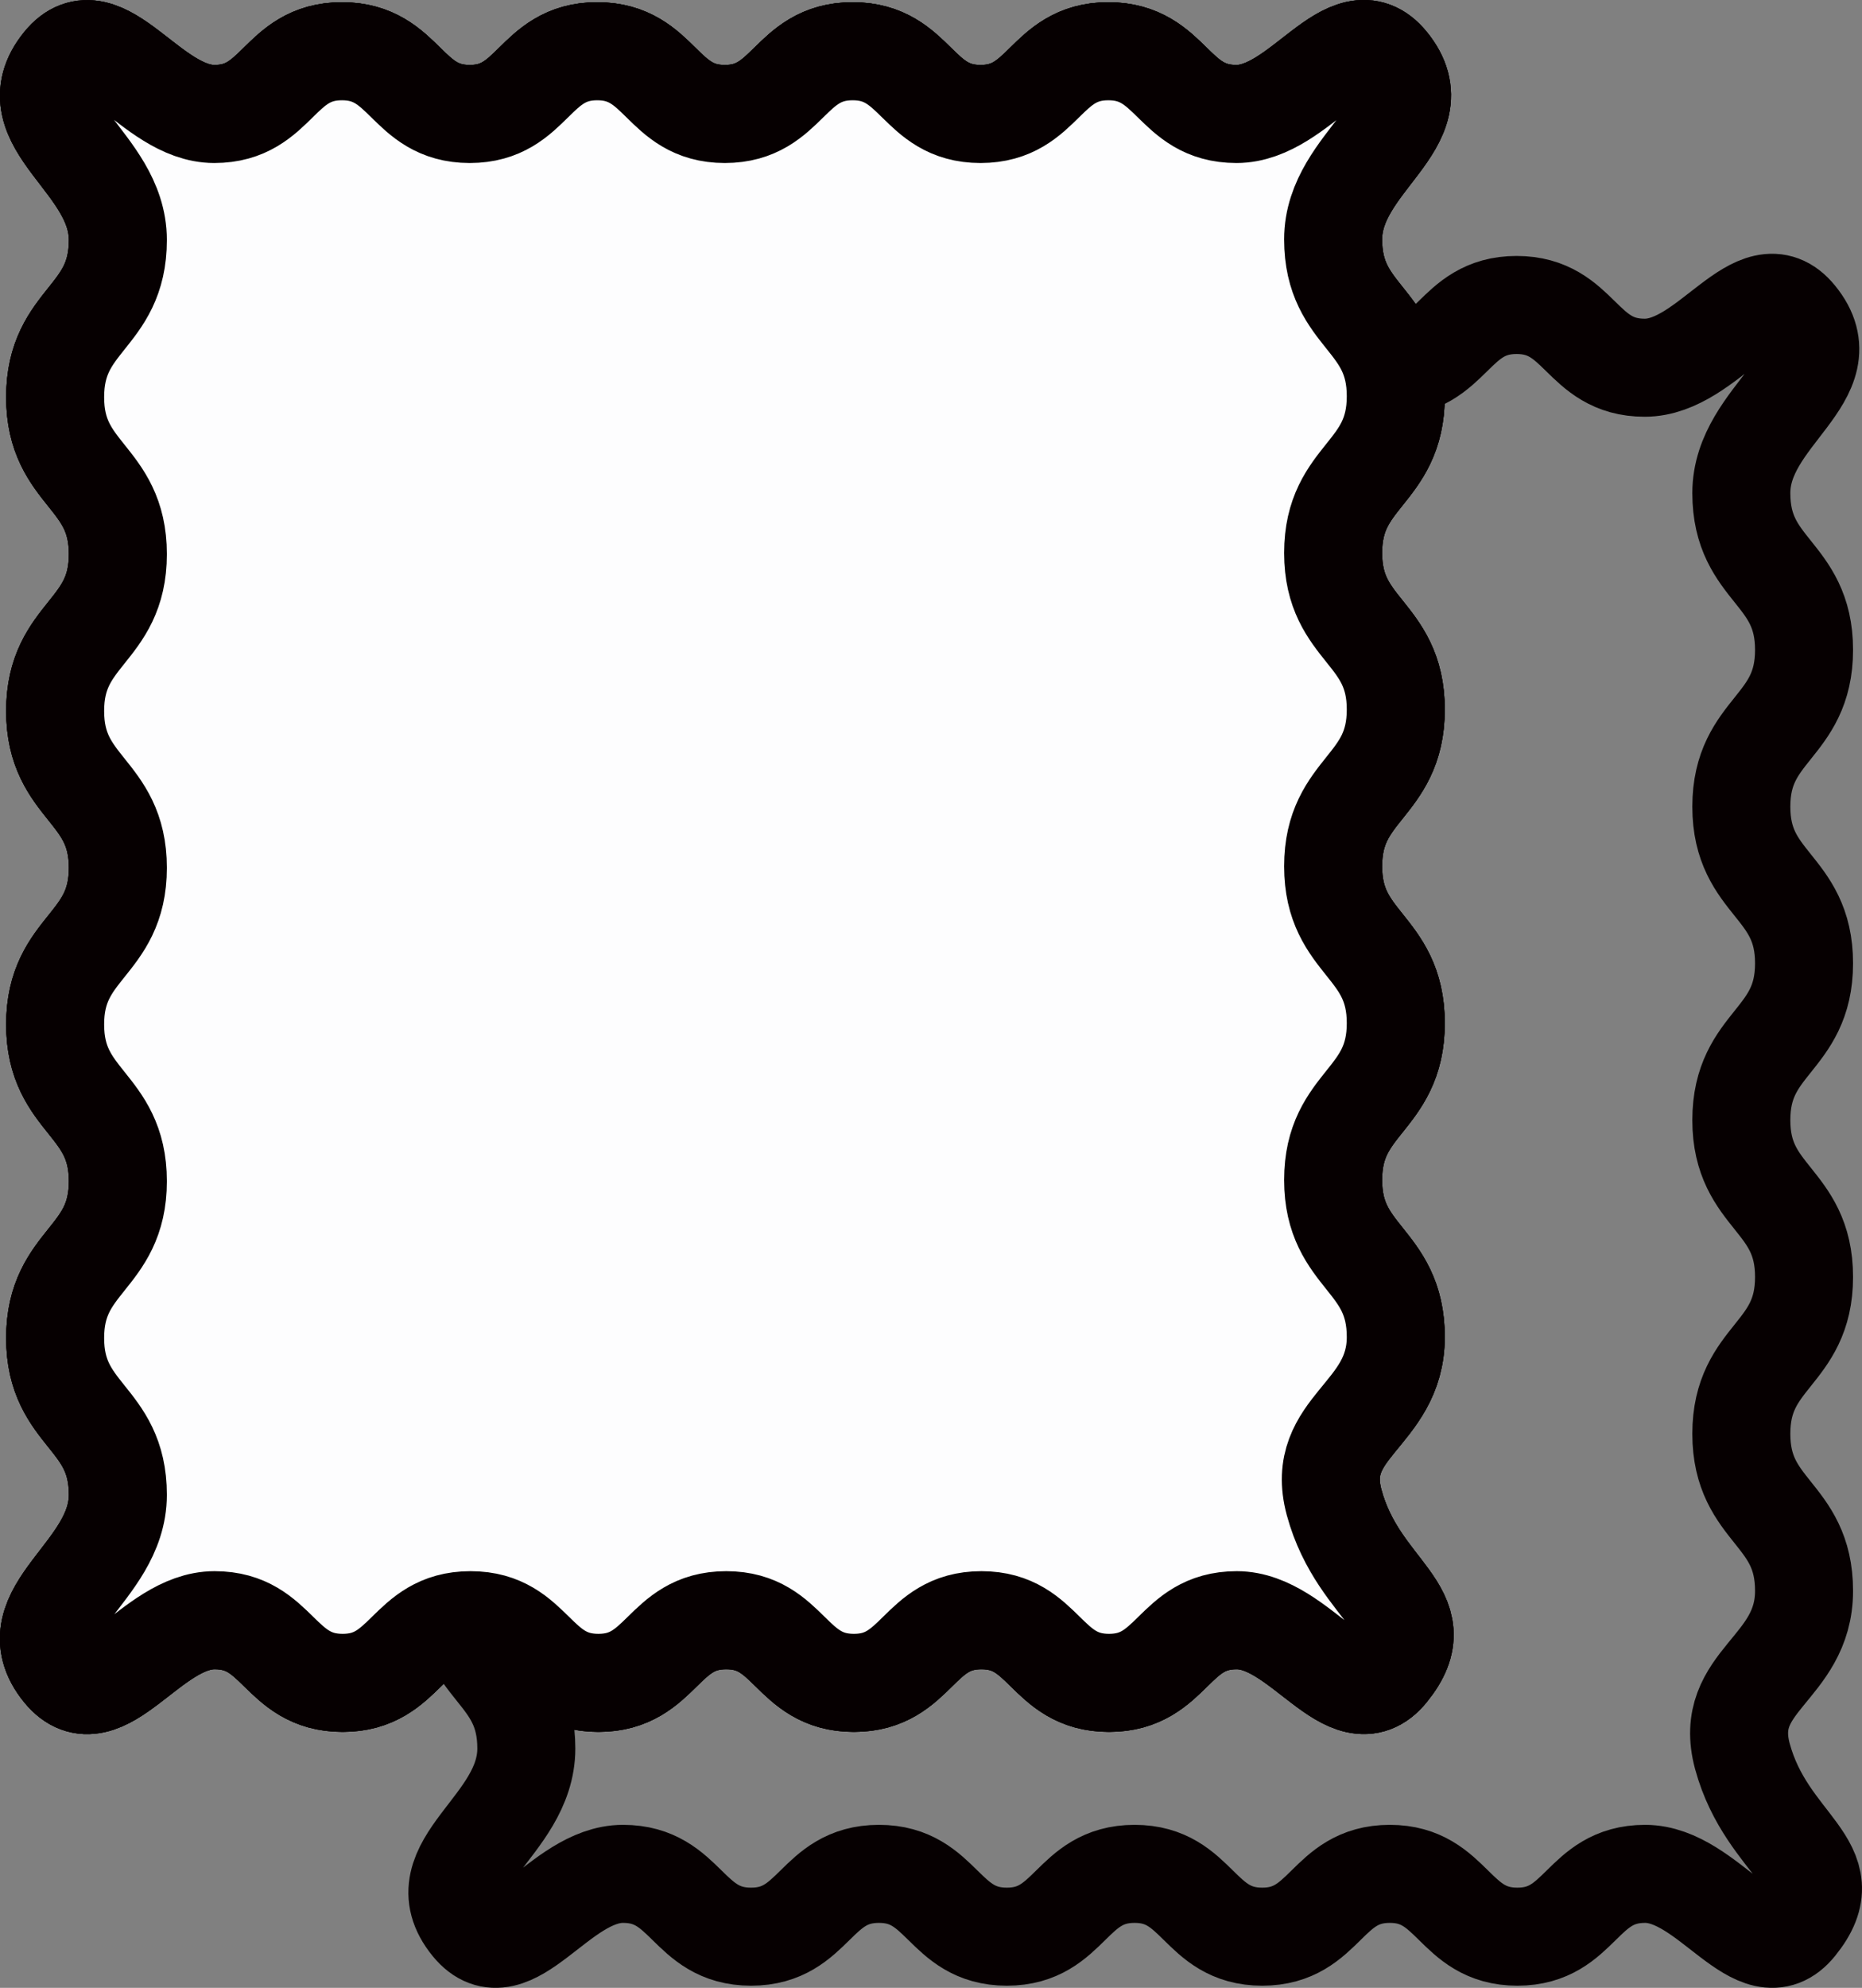 <?xml version="1.0" encoding="utf-8"?>
<!-- Generator: Adobe Illustrator 12.0.0, SVG Export Plug-In . SVG Version: 6.00 Build 51448)  -->
<!DOCTYPE svg PUBLIC "-//W3C//DTD SVG 1.1//EN" "http://www.w3.org/Graphics/SVG/1.1/DTD/svg11.dtd">
<svg  version="1.1" id="レイヤー_1" xmlns="http://www.w3.org/2000/svg" xmlns:xlink="http://www.w3.org/1999/xlink" width="28.5" height="30.413"
	 viewBox="0 0 28.5 30.413" overflow="visible" enable-background="new 0 0 28.5 30.413" xml:space="preserve">
<rect x="0" y="0" width="28.5" height="30.413" fill="#808080" stroke="none"/>
<path fill="none" stroke="#060001" stroke-width="1.5" stroke-linecap="round" stroke-linejoin="bevel" d="M21.255,25.57
	c-0.614,0.759-1.35-0.782-2.325-0.782c-0.977,0-0.977,0.959-1.955,0.959c-0.977,0-0.978-0.959-1.953-0.959
	c-0.976,0-0.976,0.959-1.952,0.959c-0.978,0-0.978-0.959-1.954-0.959c-0.978,0-0.978,0.959-1.957,0.959
	c-0.979,0-0.979-0.959-1.957-0.959c-0.979,0-0.979,0.959-1.957,0.959c-0.98,0-0.98-0.959-1.96-0.959
	c-0.981,0-1.711,1.542-2.333,0.783c-0.759-0.929,0.852-1.502,0.852-2.702c0-1.199-0.96-1.199-0.96-2.398s0.96-1.199,0.96-2.399
	c0-1.199-0.96-1.2-0.96-2.399c0-1.198,0.96-1.198,0.96-2.396c0-1.199-0.96-1.199-0.96-2.399s0.96-1.2,0.96-2.4
	c0-1.201-0.96-1.201-0.96-2.401c0-1.204,0.96-1.204,0.96-2.405S0.194,1.895,0.953,0.962C1.569,0.203,2.302,1.744,3.28,1.744
	c0.977,0,0.977-0.96,1.954-0.96c0.978,0,0.978,0.96,1.956,0.96c0.976,0,0.976-0.96,1.951-0.96c0.977,0,0.977,0.96,1.953,0.96
	c0.978,0,0.978-0.96,1.957-0.96c0.979,0,0.979,0.96,1.957,0.96c0.979,0,0.979-0.96,1.956-0.96c0.98,0,0.98,0.96,1.961,0.96
	s1.711-1.543,2.331-0.784c0.76,0.928-0.851,1.502-0.851,2.702c0,1.199,0.959,1.199,0.959,2.4c0,1.2-0.959,1.2-0.959,2.398
	c0,1.198,0.959,1.198,0.959,2.395c0,1.199-0.959,1.199-0.959,2.399c0,1.199,0.959,1.199,0.959,2.4c0,1.199-0.959,1.199-0.959,2.399
	c0,1.201,0.959,1.201,0.959,2.402c0,1.203-1.257,1.37-0.944,2.531C20.799,24.384,22.015,24.636,21.255,25.57z"/>
<path fill="none" stroke="#060001" stroke-width="1.5" stroke-linecap="round" stroke-linejoin="bevel" d="M21.255,25.57
	c-0.614,0.759-1.35-0.782-2.325-0.782c-0.977,0-0.977,0.959-1.955,0.959c-0.977,0-0.978-0.959-1.953-0.959
	c-0.976,0-0.976,0.959-1.952,0.959c-0.978,0-0.978-0.959-1.954-0.959c-0.978,0-0.978,0.959-1.957,0.959
	c-0.979,0-0.979-0.959-1.957-0.959c-0.979,0-0.979,0.959-1.957,0.959c-0.98,0-0.98-0.959-1.96-0.959
	c-0.981,0-1.711,1.542-2.333,0.783c-0.759-0.929,0.852-1.502,0.852-2.702c0-1.199-0.96-1.199-0.96-2.398s0.96-1.199,0.96-2.399
	c0-1.199-0.96-1.2-0.96-2.399c0-1.198,0.96-1.198,0.96-2.396c0-1.199-0.96-1.199-0.96-2.399s0.96-1.2,0.96-2.4
	c0-1.201-0.96-1.201-0.96-2.401c0-1.204,0.96-1.204,0.96-2.405S0.194,1.895,0.953,0.962C1.569,0.203,2.302,1.744,3.28,1.744
	c0.977,0,0.977-0.96,1.954-0.96c0.978,0,0.978,0.96,1.956,0.96c0.976,0,0.976-0.96,1.951-0.96c0.977,0,0.977,0.96,1.953,0.96
	c0.978,0,0.978-0.96,1.957-0.96c0.979,0,0.979,0.96,1.957,0.96c0.979,0,0.979-0.96,1.956-0.96c0.98,0,0.98,0.96,1.961,0.96
	s1.711-1.543,2.331-0.784c0.76,0.928-0.851,1.502-0.851,2.702c0,1.199,0.959,1.199,0.959,2.4c0,1.2-0.959,1.2-0.959,2.398
	c0,1.198,0.959,1.198,0.959,2.395c0,1.199-0.959,1.199-0.959,2.399c0,1.199,0.959,1.199,0.959,2.4c0,1.199-0.959,1.199-0.959,2.399
	c0,1.201,0.959,1.201,0.959,2.402c0,1.203-1.257,1.37-0.944,2.531C20.799,24.384,22.015,24.636,21.255,25.57z"/>
<path fill="none" stroke="#060001" stroke-width="1.5" stroke-linecap="round" stroke-linejoin="bevel" d="M27.505,29.453
	c-0.614,0.759-1.35-0.784-2.325-0.784c-0.978,0-0.978,0.961-1.955,0.961c-0.977,0-0.978-0.961-1.953-0.961s-0.976,0.961-1.952,0.961
	c-0.978,0-0.978-0.961-1.954-0.961c-0.978,0-0.978,0.961-1.955,0.961c-0.979,0-0.979-0.961-1.958-0.961
	c-0.979,0-0.979,0.961-1.957,0.961c-0.98,0-0.98-0.961-1.96-0.961c-0.981,0-1.712,1.543-2.332,0.784
	c-0.759-0.927,0.852-1.502,0.852-2.702c0-1.199-0.96-1.199-0.96-2.397c0-1.199,0.96-1.199,0.96-2.4c0-1.198-0.96-1.198-0.96-2.399
	c0-1.197,0.96-1.197,0.96-2.396c0-1.2-0.96-1.2-0.96-2.401c0-1.2,0.96-1.2,0.96-2.4c0-1.202-0.96-1.202-0.96-2.401
	c0-1.203,0.96-1.203,0.96-2.404S6.445,5.776,7.203,4.843C7.819,4.084,8.552,5.626,9.53,5.626c0.977,0,0.977-0.96,1.955-0.96
	c0.977,0,0.977,0.96,1.955,0.96c0.976,0,0.976-0.96,1.951-0.96c0.977,0,0.977,0.96,1.954,0.96s0.978-0.96,1.955-0.96
	c0.979,0,0.979,0.96,1.957,0.96c0.979,0,0.979-0.96,1.956-0.96c0.98,0,0.98,0.96,1.961,0.96c0.979,0,1.711-1.542,2.331-0.784
	c0.76,0.928-0.852,1.501-0.852,2.702c0,1.199,0.96,1.199,0.96,2.399c0,1.2-0.96,1.2-0.96,2.399c0,1.198,0.96,1.198,0.96,2.396
	s-0.96,1.198-0.96,2.4c0,1.198,0.96,1.198,0.96,2.399c0,1.199-0.96,1.2-0.96,2.399c0,1.203,0.96,1.203,0.96,2.403
	c0,1.203-1.257,1.37-0.944,2.53C27.049,28.267,28.265,28.518,27.505,29.453z"/>
<path fill="#FDFDFE" stroke="#060001" stroke-width="1.5" stroke-linecap="round" stroke-linejoin="bevel" d="M21.255,25.57
	c-0.614,0.759-1.35-0.782-2.325-0.782c-0.977,0-0.977,0.959-1.955,0.959c-0.977,0-0.978-0.959-1.953-0.959
	c-0.976,0-0.976,0.959-1.952,0.959c-0.978,0-0.978-0.959-1.954-0.959c-0.978,0-0.978,0.959-1.957,0.959
	c-0.979,0-0.979-0.959-1.957-0.959c-0.979,0-0.979,0.959-1.957,0.959c-0.98,0-0.98-0.959-1.96-0.959
	c-0.981,0-1.711,1.542-2.333,0.783c-0.759-0.929,0.852-1.502,0.852-2.702c0-1.199-0.96-1.199-0.96-2.398s0.96-1.199,0.96-2.399
	c0-1.199-0.96-1.2-0.96-2.399c0-1.198,0.96-1.198,0.96-2.396c0-1.199-0.96-1.199-0.96-2.399s0.96-1.2,0.96-2.4
	c0-1.201-0.96-1.201-0.96-2.401c0-1.204,0.96-1.204,0.96-2.405S0.194,1.895,0.953,0.962C1.569,0.203,2.302,1.744,3.28,1.744
	c0.977,0,0.977-0.96,1.954-0.96c0.978,0,0.978,0.96,1.956,0.96c0.976,0,0.976-0.96,1.951-0.96c0.977,0,0.977,0.96,1.953,0.96
	c0.978,0,0.978-0.96,1.957-0.96c0.979,0,0.979,0.96,1.957,0.96c0.979,0,0.979-0.96,1.956-0.96c0.98,0,0.98,0.96,1.961,0.96
	s1.711-1.543,2.331-0.784c0.76,0.928-0.851,1.502-0.851,2.702c0,1.199,0.959,1.199,0.959,2.4c0,1.2-0.959,1.2-0.959,2.398
	c0,1.198,0.959,1.198,0.959,2.395c0,1.199-0.959,1.199-0.959,2.399c0,1.199,0.959,1.199,0.959,2.4c0,1.199-0.959,1.199-0.959,2.399
	c0,1.201,0.959,1.201,0.959,2.402c0,1.203-1.257,1.37-0.944,2.531C20.799,24.384,22.015,24.636,21.255,25.57z"/>
</svg>
